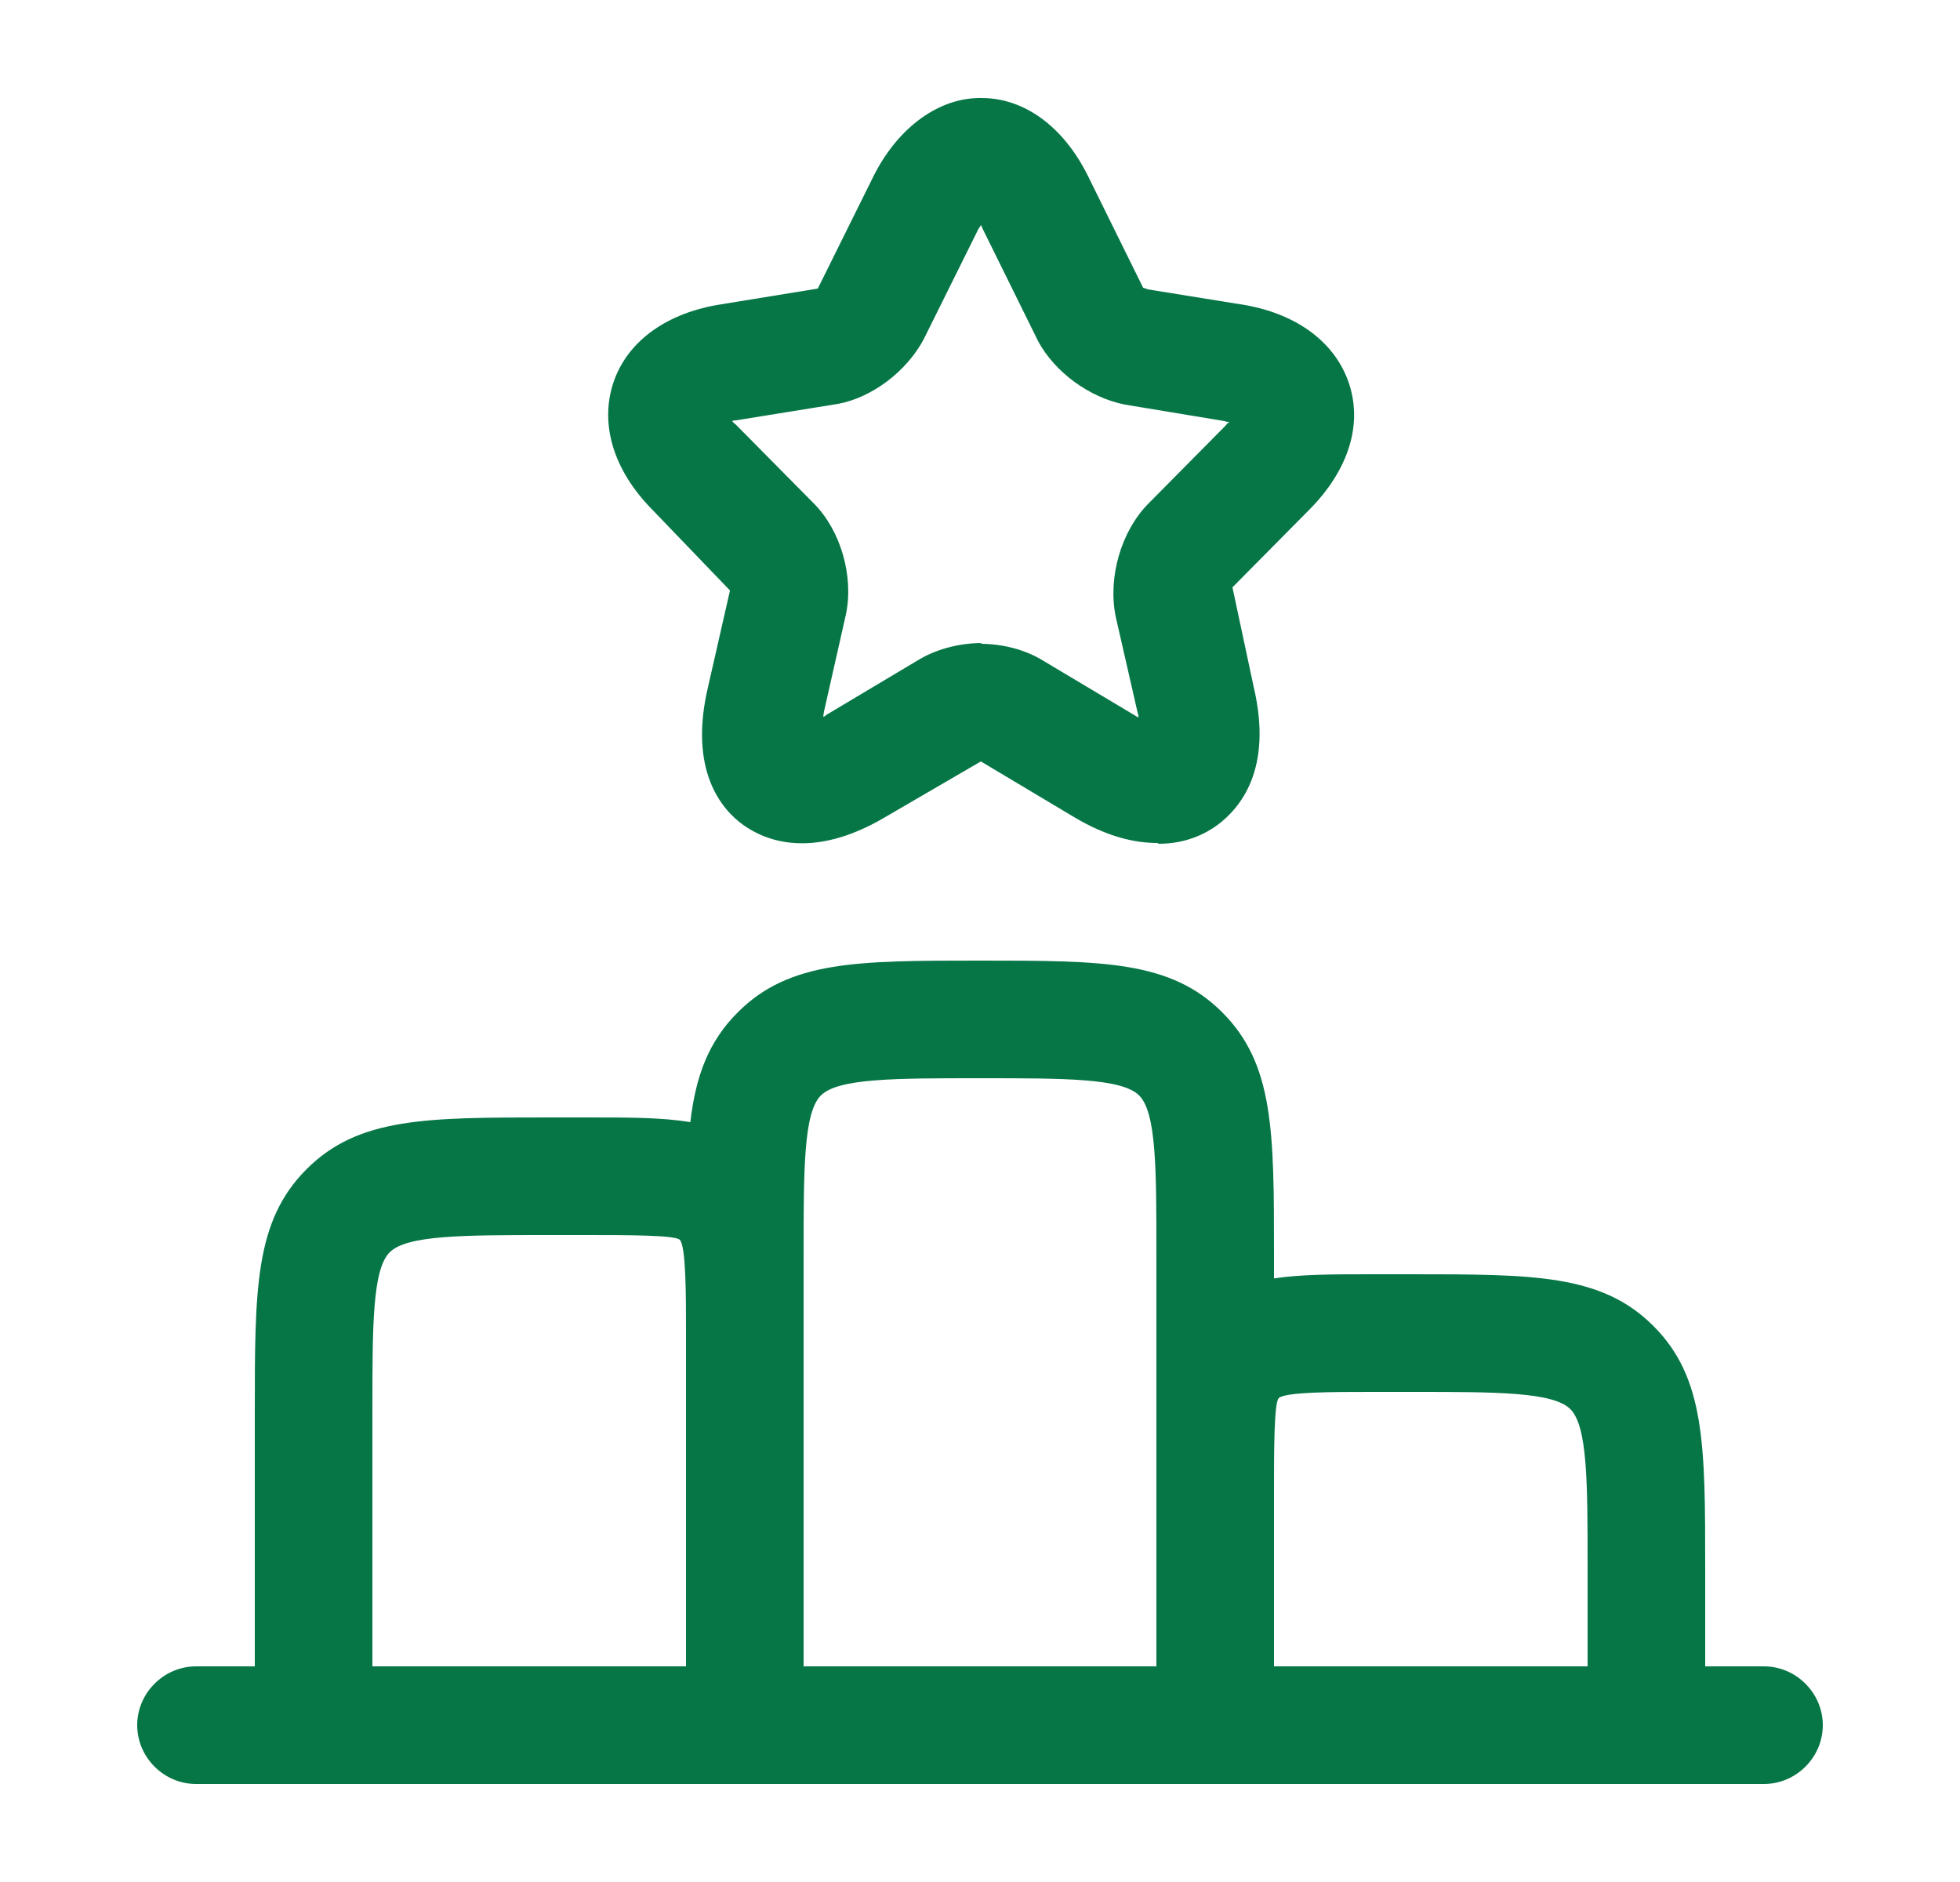 <svg width="25" height="24" viewBox="0 0 25 24" fill="none" xmlns="http://www.w3.org/2000/svg">
<path fill-rule="evenodd" clip-rule="evenodd" d="M13.7 10.42C14.12 10.67 14.47 10.75 14.761 10.75L14.78 10.76C15.13 10.76 15.38 10.63 15.53 10.52C15.81 10.31 16.241 9.82 15.991 8.76L15.72 7.49L16.71 6.49C17.191 6 17.381 5.43 17.21 4.9C17.041 4.38 16.561 4.01 15.88 3.89L14.64 3.69C14.62 3.68 14.581 3.67 14.581 3.67L13.88 2.25C13.57 1.62 13.07 1.25 12.521 1.25C11.991 1.24 11.46 1.61 11.14 2.25L10.431 3.68L9.141 3.89C8.471 4.01 7.99 4.37 7.82 4.89C7.65 5.42 7.831 6 8.311 6.49L9.311 7.53L9.031 8.76C8.781 9.82 9.2 10.32 9.48 10.52C9.76 10.72 10.361 10.97 11.291 10.42L12.511 9.71L13.7 10.42ZM13.28 8.41C13.06 8.28 12.78 8.21 12.501 8.21L12.53 8.2C12.251 8.2 11.97 8.27 11.741 8.4L10.551 9.11C10.543 9.114 10.536 9.12 10.53 9.125C10.521 9.133 10.513 9.14 10.501 9.14C10.501 9.12 10.511 9.07 10.511 9.07L10.791 7.83C10.891 7.34 10.72 6.76 10.38 6.42L9.391 5.42C9.383 5.413 9.376 5.407 9.37 5.402C9.358 5.392 9.347 5.383 9.34 5.37C9.35 5.36 9.391 5.36 9.391 5.36L10.691 5.15C11.12 5.07 11.56 4.74 11.78 4.33L12.48 2.92C12.485 2.911 12.491 2.903 12.497 2.895C12.504 2.885 12.511 2.876 12.511 2.87C12.521 2.88 12.53 2.91 12.53 2.91L13.241 4.35C13.45 4.74 13.89 5.07 14.351 5.16L15.62 5.37C15.64 5.38 15.661 5.38 15.681 5.38C15.661 5.39 15.63 5.43 15.63 5.43L14.64 6.43C14.3 6.78 14.13 7.36 14.23 7.86L14.511 9.09C14.521 9.11 14.521 9.13 14.521 9.15C14.501 9.14 14.47 9.12 14.47 9.12L13.28 8.41Z" fill="#067647"/>
<path fill-rule="evenodd" clip-rule="evenodd" d="M1.75 22C1.75 22.41 2.09 22.75 2.5 22.75H22.5C22.91 22.75 23.25 22.41 23.25 22C23.25 21.59 22.91 21.25 22.5 21.25H21.75V20C21.75 18.43 21.75 17.57 21.09 16.91C20.43 16.25 19.57 16.25 18 16.25H17.5C17.001 16.25 16.596 16.25 16.25 16.303V16C16.25 14.43 16.25 13.57 15.59 12.91C14.93 12.25 14.07 12.25 12.5 12.25C10.93 12.25 10.07 12.25 9.41 12.91C9.038 13.282 8.875 13.718 8.805 14.31C8.449 14.25 8.027 14.25 7.5 14.25H7C5.43 14.25 4.57 14.25 3.91 14.91C3.25 15.57 3.25 16.43 3.25 18V21.25H2.5C2.09 21.25 1.75 21.59 1.75 22ZM14.75 21.25H10.25V16C10.25 14.91 10.25 14.19 10.47 13.97C10.69 13.75 11.41 13.75 12.5 13.75C13.589 13.75 14.31 13.75 14.53 13.97C14.75 14.19 14.75 14.91 14.75 16V21.25ZM20.25 20V21.25H16.25V19C16.25 18.51 16.25 17.89 16.31 17.83C16.39 17.75 17.009 17.75 17.499 17.75H18C19.09 17.75 19.81 17.75 20.03 17.97C20.25 18.19 20.25 18.91 20.25 20ZM4.75 21.25H8.75V17C8.75 16.51 8.75 15.89 8.67 15.81C8.61 15.75 7.99 15.75 7.5 15.75H7C5.91 15.75 5.19 15.75 4.97 15.97C4.75 16.19 4.75 16.91 4.75 18V21.25Z" fill="#067647"/>
</svg>
